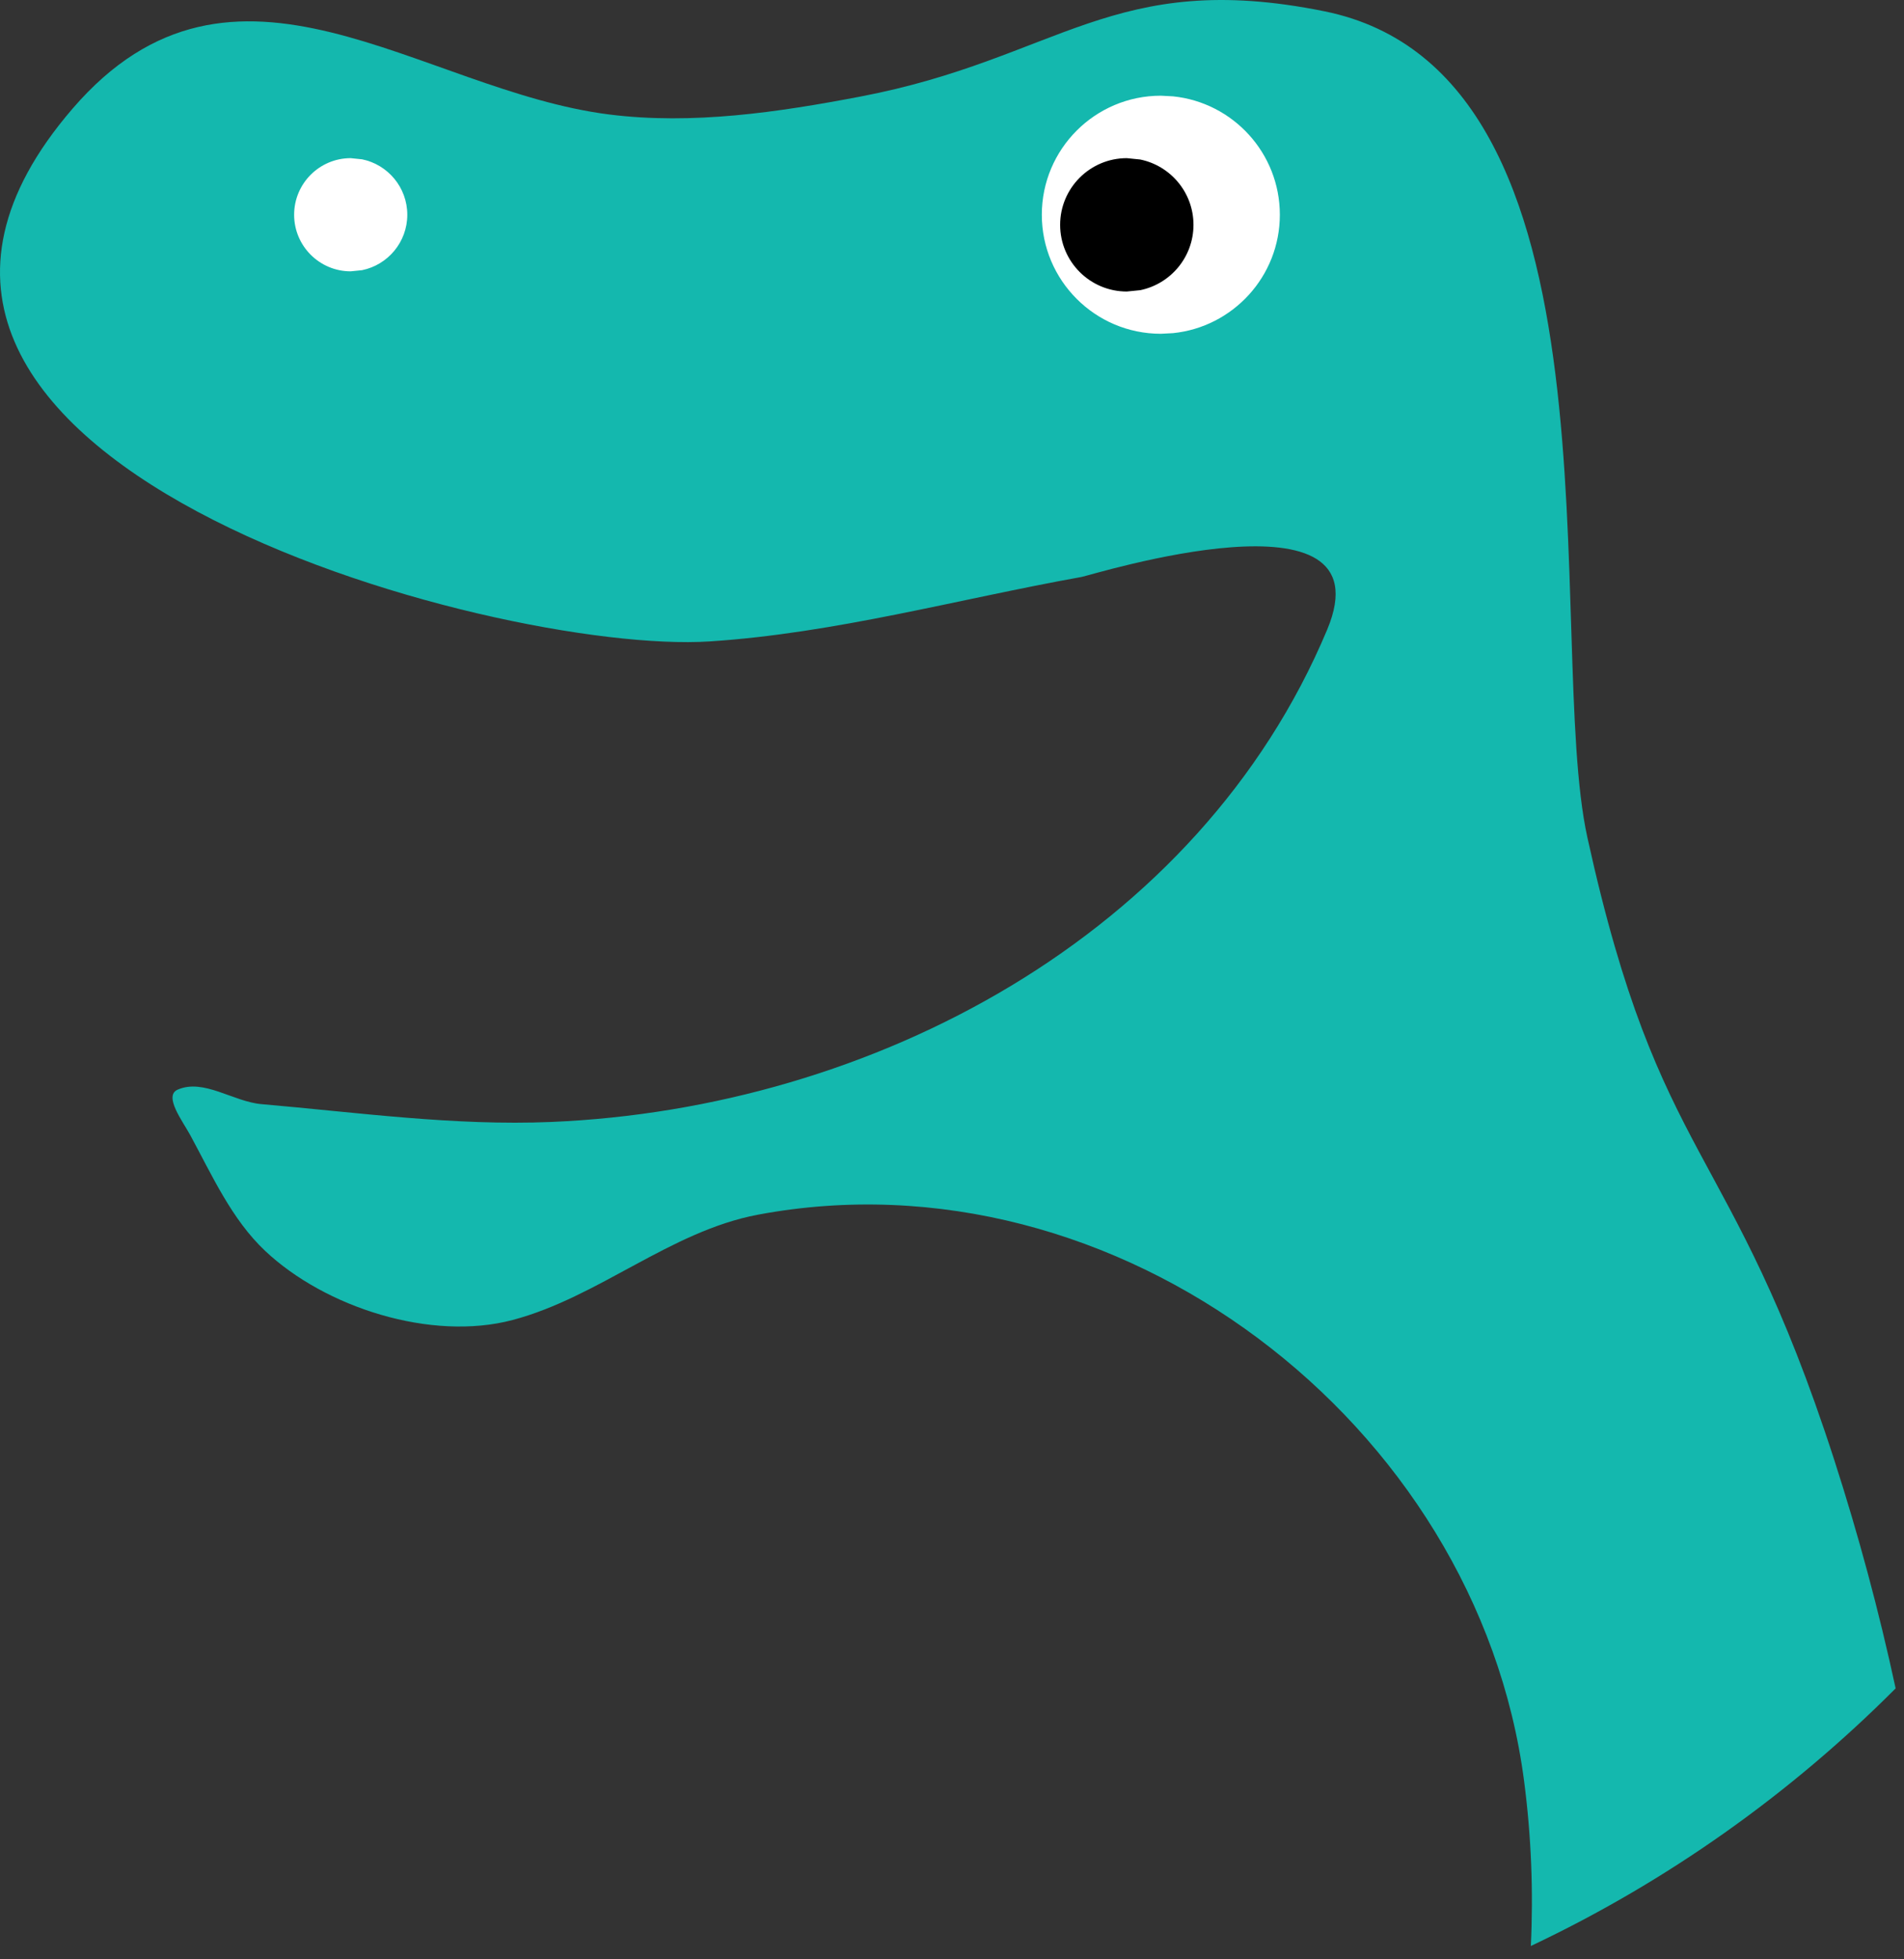 <?xml version="1.0" encoding="UTF-8" standalone="no"?>
<!DOCTYPE svg PUBLIC "-//W3C//DTD SVG 1.1//EN" "http://www.w3.org/Graphics/SVG/1.1/DTD/svg11.dtd"><svg
  viewBox="0 0 69 71" version="1.1" xmlns="http://www.w3.org/2000/svg" xmlns:xlink="http://www.w3.org/1999/xlink"
  xml:space="preserve" xmlns:serif="http://www.serif.com/"
  style="fill-rule:evenodd;clip-rule:evenodd;stroke-linejoin:round;stroke-miterlimit:2;">
  <rect x="0" y="0" width="69" height="71" fill="#333333" stroke="none"/>
  <path
    d="M55.477,70.516c0.094,-1.978 0.017,-3.976 -0.245,-5.979c-1.693,-12.976 -14.765,-22.966 -27.769,-20.52c-3.167,0.596 -5.768,2.988 -8.882,3.814c-2.963,0.785 -6.802,-0.457 -8.974,-2.505c-1.211,-1.141 -1.918,-2.729 -2.712,-4.192c-0.271,-0.501 -0.978,-1.422 -0.455,-1.65c0.942,-0.41 2.013,0.438 3.036,0.526c3.492,0.303 6.994,0.792 10.495,0.646c11.633,-0.486 23.473,-6.741 28.125,-17.839c2.242,-5.348 -8.521,-1.979 -8.903,-1.91c-4.488,0.806 -8.928,2.04 -13.478,2.336c-7.76,0.505 -34.031,-6.606 -23.085,-19.307c5.855,-6.796 12.573,-0.656 19.445,0.212c3.019,0.381 6.117,-0.078 9.106,-0.649c7.184,-1.37 9.148,-4.643 16.814,-3.09c11.186,2.266 7.962,22.804 9.532,29.943c2.628,11.941 5.181,10.907 8.941,22.537c0.88,2.724 1.626,5.493 2.229,8.292c-3.814,3.826 -8.281,7 -13.22,9.335Z"
    style="fill:#14b8ae;" />
  <path
    d="M42.509,3.491c2.173,0.221 3.872,2.059 3.872,4.291c0,2.231 -1.699,4.069 -3.872,4.29l-0.441,0.023c-2.38,-0 -4.313,-1.933 -4.313,-4.313c-0,-2.381 1.933,-4.314 4.313,-4.314l0.441,0.023Z"
    style="fill:#fff;" />
  <path
    d="M13.122,5.773c0.934,0.191 1.638,1.018 1.638,2.009c-0,0.99 -0.704,1.817 -1.638,2.008l-0.413,0.042c-1.131,0 -2.05,-0.919 -2.05,-2.05c-0,-1.132 0.919,-2.051 2.05,-2.051l0.413,0.042Z"
    style="fill:#fff;" />
  <path
    d="M41.322,5.78c1.1,0.226 1.929,1.2 1.929,2.367c0,1.167 -0.829,2.142 -1.929,2.368l-0.487,0.049c-1.334,-0 -2.416,-1.083 -2.416,-2.417c-0,-1.333 1.082,-2.416 2.416,-2.416l0.487,0.049Z" />
</svg>